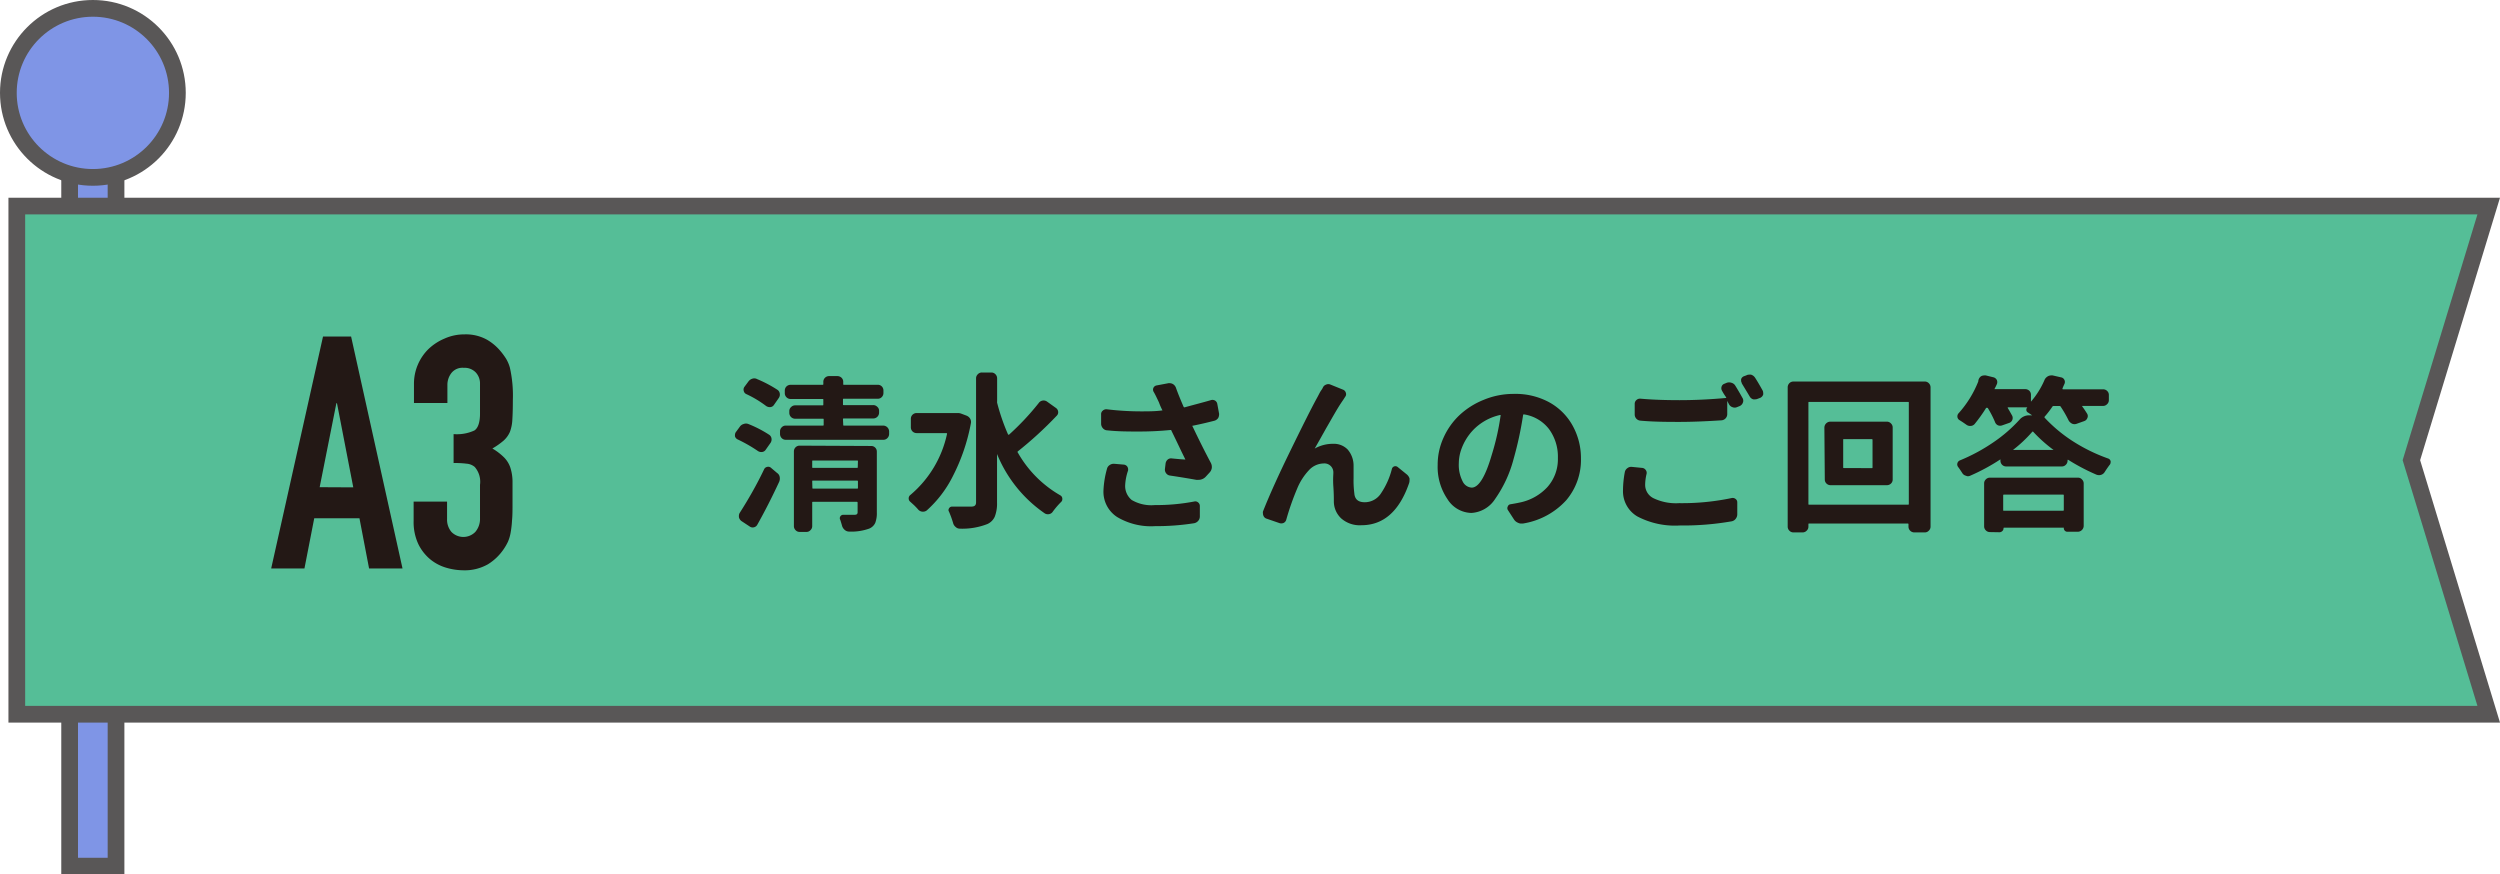 <svg xmlns="http://www.w3.org/2000/svg" viewBox="0 0 299.06 104.61"><defs><style>.cls-1{fill:#7f95e6;}.cls-1,.cls-2{stroke:#595757;stroke-miterlimit:10;stroke-width:2px;}.cls-2{fill:#55be97;}.cls-3{fill:#231815;}</style></defs><g id="レイヤー_2" data-name="レイヤー 2"><g id="レイヤー_3" data-name="レイヤー 3"><rect class="cls-1" x="8.33" y="20.36" width="5.55" height="83.25"/><circle class="cls-1" cx="11.11" cy="11.11" r="10.11"/><polygon class="cls-2" points="2.01 24.65 2.01 55.05 2.01 85.44 297.71 85.44 288.46 55.05 297.71 24.65 2.01 24.65"/><path class="cls-3" d="M92,52a.64.64,0,0,1,.29.45.72.72,0,0,1-.11.52l-.59.84a.59.59,0,0,1-.43.26.74.74,0,0,1-.5-.12,17.64,17.64,0,0,0-2.43-1.39.6.6,0,0,1-.31-.37.77.77,0,0,1,0-.15.61.61,0,0,1,.1-.34l.47-.64a.82.82,0,0,1,.47-.34.77.77,0,0,1,.56,0A14.15,14.15,0,0,1,92,52ZM90.58,62.79a.62.62,0,0,1-.4.29.6.6,0,0,1-.5-.1l-1-.66a.8.8,0,0,1-.29-.47v-.14a.69.69,0,0,1,.12-.39c1-1.57,2-3.3,2.89-5.17a.51.51,0,0,1,.38-.3.49.49,0,0,1,.46.12l.72.61a.7.7,0,0,1,.31.47,1,1,0,0,1-.06.58Q91.93,60.39,90.58,62.79ZM93,46.63a.64.64,0,0,1,.28.45.7.7,0,0,1-.12.53l-.57.82a.58.58,0,0,1-.44.27.79.79,0,0,1-.5-.13,12.79,12.79,0,0,0-2.38-1.43.53.53,0,0,1-.3-.38.55.55,0,0,1,.08-.48l.49-.66A.91.91,0,0,1,90,45.3a.71.71,0,0,1,.57.05A15.05,15.05,0,0,1,93,46.63Zm7.87,4.18c0,.07,0,.1.08.1h4.73a.72.72,0,0,1,.68.69v.31a.69.69,0,0,1-.21.5.65.65,0,0,1-.47.2H94a.66.66,0,0,1-.49-.2.72.72,0,0,1-.2-.5V51.6a.66.66,0,0,1,.2-.48.64.64,0,0,1,.49-.21h4.43c.07,0,.1,0,.1-.1v-.64c0-.05,0-.08-.1-.08H95.11a.7.7,0,0,1-.69-.7v-.22a.62.62,0,0,1,.21-.47.66.66,0,0,1,.48-.21h3.28c.07,0,.1,0,.1-.1v-.58c0-.06,0-.08-.1-.08H94.58a.69.69,0,0,1-.5-.21.68.68,0,0,1-.2-.49v-.32a.69.69,0,0,1,.2-.48.72.72,0,0,1,.5-.2h3.81c.07,0,.1,0,.1-.1v-.25a.66.66,0,0,1,.2-.49.69.69,0,0,1,.48-.2h1a.72.72,0,0,1,.5.2.66.66,0,0,1,.2.49v.25c0,.07,0,.1.08.1H105a.66.66,0,0,1,.49.2.68.68,0,0,1,.19.48V47a.67.67,0,0,1-.19.49.64.64,0,0,1-.49.21h-4.08c-.05,0-.08,0-.08.08v.58c0,.07,0,.1.08.1h3.53a.66.66,0,0,1,.5.21.62.62,0,0,1,.21.47v.22a.7.7,0,0,1-.71.7h-3.53a.07.07,0,0,0-.08.08Zm3.34,2.54a.66.66,0,0,1,.49.2.66.66,0,0,1,.19.49v7.24a3.29,3.29,0,0,1-.19,1.27,1.36,1.36,0,0,1-.74.69,6.36,6.36,0,0,1-2.39.35.79.79,0,0,1-.52-.2,1,1,0,0,1-.32-.49c-.06-.22-.13-.45-.21-.7a.4.4,0,0,1,0-.42.41.41,0,0,1,.37-.2h1.33a.49.49,0,0,0,.29-.07.34.34,0,0,0,.08-.25V60.11s0-.08-.1-.08H97.26c-.07,0-.1,0-.1.08v2.83a.64.64,0,0,1-.21.48.62.62,0,0,1-.47.21h-.82a.64.64,0,0,1-.49-.21.67.67,0,0,1-.2-.48V54a.68.68,0,0,1,.69-.69Zm-1.58,1.82c0-.05,0-.08-.1-.08H97.26c-.07,0-.1,0-.1.08v.7c0,.07,0,.1.1.1h5.25c.07,0,.1,0,.1-.1Zm-5.45,3.18c0,.07,0,.1.1.1h5.25c.07,0,.1,0,.1-.1v-.78s0-.08-.1-.08H97.26c-.07,0-.1,0-.1.08Z"/><path class="cls-3" d="M114.25,49.41l.31,0a1.19,1.19,0,0,1,.45.08l.61.23a.88.88,0,0,1,.43.36.78.78,0,0,1,.09.56A23.06,23.06,0,0,1,114,56.93a13.7,13.7,0,0,1-3.15,4.14.76.76,0,0,1-1-.1c-.14-.17-.31-.34-.5-.53l-.45-.41a.5.5,0,0,1-.2-.41.51.51,0,0,1,.2-.41,13.13,13.13,0,0,0,4.39-7.32s0-.08-.08-.08h-3.55a.7.7,0,0,1-.5-.2.68.68,0,0,1-.2-.5v-1a.68.68,0,0,1,.2-.5.7.7,0,0,1,.5-.2h4.47Zm10-1.19a.71.71,0,0,1,1-.18l1.09.78a.61.61,0,0,1,.24.43.55.55,0,0,1-.16.47A45,45,0,0,1,121.75,54s-.07.08,0,.13a13.63,13.63,0,0,0,5.08,5.12.47.47,0,0,1,.25.45.44.44,0,0,1-.13.33,10,10,0,0,0-1,1.16.66.66,0,0,1-.44.31.72.72,0,0,1-.52-.08,15.87,15.87,0,0,1-5.72-7.11s0,0,0,0v5.82A4.35,4.35,0,0,1,119,61.8a1.76,1.76,0,0,1-.89.89,8.26,8.26,0,0,1-3.3.55h0a.71.71,0,0,1-.49-.2.88.88,0,0,1-.31-.49,12,12,0,0,0-.49-1.35.35.35,0,0,1-.06-.19.46.46,0,0,1,.08-.22.41.41,0,0,1,.35-.19l2.32,0c.37,0,.55-.16.55-.49V45.25a.66.66,0,0,1,.21-.48.65.65,0,0,1,.49-.21h1.14a.66.66,0,0,1,.48.21.69.69,0,0,1,.2.48V48a.9.9,0,0,0,0,.18A24.83,24.83,0,0,0,120.6,52s.06,0,.1,0A30.93,30.93,0,0,0,124.25,48.22Z"/><path class="cls-3" d="M144.84,47.87a.61.61,0,0,1,.51.05.58.58,0,0,1,.27.41l.21,1.14a.32.32,0,0,1,0,.13.84.84,0,0,1-.11.41.82.82,0,0,1-.45.32c-.85.22-1.71.42-2.6.6-.05,0-.07,0,0,.1q1.11,2.34,2.19,4.37a1.07,1.07,0,0,1,.1.58,1,1,0,0,1-.26.54l-.45.49a1.16,1.16,0,0,1-.88.39l-.27,0q-1.5-.27-3.12-.51a.67.67,0,0,1-.47-.26.72.72,0,0,1-.16-.5l.08-.67a.75.75,0,0,1,.25-.48.62.62,0,0,1,.51-.14c.79.08,1.32.12,1.56.13h.05a.08.08,0,0,0,0,0l-.49-1-.63-1.32-.56-1.15q0-.08-.12-.06a37.7,37.7,0,0,1-3.8.18c-1.19,0-2.44,0-3.75-.14a.71.71,0,0,1-.5-.23.85.85,0,0,1-.23-.51l0-1.15a.53.53,0,0,1,.19-.46.61.61,0,0,1,.48-.17,34.57,34.57,0,0,0,4.08.25c.87,0,1.72,0,2.54-.11.05,0,.06,0,0-.1a7.66,7.66,0,0,1-.37-.86c-.25-.53-.47-1-.65-1.29a.51.51,0,0,1,.35-.74l1.43-.27a.41.41,0,0,1,.16,0,.77.77,0,0,1,.39.11.86.86,0,0,1,.35.43c.22.63.53,1.39.92,2.29,0,0,.05.07.11.06C142.81,48.42,143.85,48.16,144.84,47.87Zm-12.42,8.22a.73.73,0,0,1,.31-.45.85.85,0,0,1,.55-.16l1.17.1a.57.57,0,0,1,.41.25.65.65,0,0,1,.08.47,6.24,6.24,0,0,0-.34,1.7,2.16,2.16,0,0,0,.78,1.81,4.63,4.63,0,0,0,2.76.61,24.17,24.17,0,0,0,4.73-.43.5.5,0,0,1,.45.11.54.54,0,0,1,.21.44l0,1.23a.8.8,0,0,1-.2.54.85.85,0,0,1-.48.28,29.12,29.12,0,0,1-4.67.35,7.91,7.91,0,0,1-4.54-1.09A3.6,3.6,0,0,1,132,58.69,11.28,11.28,0,0,1,132.42,56.09Z"/><path class="cls-3" d="M158.24,46.38a.65.65,0,0,1,.39-.37.64.64,0,0,1,.54,0l1.53.62A.56.56,0,0,1,161,47a.48.48,0,0,1-.08.46l-.23.36c-.18.26-.39.57-.61.93s-.47.79-.74,1.26-.5.88-.69,1.2l-.75,1.34-.63,1.11a0,0,0,0,0,0,0h0a4.42,4.42,0,0,1,2.19-.57,2.3,2.3,0,0,1,1.75.68,2.94,2.94,0,0,1,.71,1.94c0,.1,0,.6,0,1.48a12,12,0,0,0,.09,1.82c.05.71.46,1.07,1.25,1.07A2.31,2.31,0,0,0,165.21,59a9.24,9.24,0,0,0,1.29-2.89.43.43,0,0,1,.7-.24l1.06.86a1.06,1.06,0,0,1,.35.49,1.55,1.55,0,0,1,0,.29.91.91,0,0,1-.06.32q-1.74,5-5.7,5a3.35,3.35,0,0,1-2.39-.8,2.78,2.78,0,0,1-.9-2c0-.37,0-1-.06-1.84s0-1.4,0-1.63a1.07,1.07,0,0,0-1.17-1.12,2.45,2.45,0,0,0-1.77.83,7.17,7.17,0,0,0-1.38,2.16,31.29,31.29,0,0,0-1.31,3.73.6.6,0,0,1-.33.4.7.7,0,0,1-.53,0l-1.48-.51a.59.59,0,0,1-.39-.35.66.66,0,0,1-.06-.27.67.67,0,0,1,0-.24c.73-1.85,1.81-4.26,3.26-7.23s2.5-5.07,3.16-6.28c.07-.12.18-.33.34-.64S158.15,46.58,158.24,46.38Z"/><path class="cls-3" d="M182.16,62.63l-.19,0a.81.81,0,0,1-.39-.1,1,1,0,0,1-.47-.39L180.37,61a.42.42,0,0,1,0-.42.39.39,0,0,1,.33-.26c.42-.07.81-.14,1.17-.22a6.16,6.16,0,0,0,3.24-1.84,5,5,0,0,0,1.25-3.47,5.57,5.57,0,0,0-1.06-3.46,4.66,4.66,0,0,0-3-1.76c-.05,0-.08,0-.1.08a43.14,43.14,0,0,1-1.15,5.3,14.78,14.78,0,0,1-2.2,4.74A3.62,3.62,0,0,1,176,61.36a3.46,3.46,0,0,1-2.84-1.64,6.85,6.85,0,0,1-1.18-4.12,7.78,7.78,0,0,1,.7-3.24,8.45,8.45,0,0,1,1.92-2.71,9.36,9.36,0,0,1,2.91-1.83,9.26,9.26,0,0,1,3.59-.7,8.43,8.43,0,0,1,4.22,1,7.09,7.09,0,0,1,2.8,2.79,8,8,0,0,1,1,3.93,7.46,7.46,0,0,1-1.76,5A8.89,8.89,0,0,1,182.16,62.63Zm-6.11-4.3c.83,0,1.64-1.3,2.4-3.92a29.37,29.37,0,0,0,1.06-4.71.14.14,0,0,0,0-.06l-.06,0a6.41,6.41,0,0,0-2.12.89A6.2,6.2,0,0,0,175.75,52a6.48,6.48,0,0,0-.92,1.69,5.1,5.1,0,0,0-.32,1.71,4.33,4.33,0,0,0,.46,2.19A1.28,1.28,0,0,0,176.05,58.33Z"/><path class="cls-3" d="M194.37,56.46a.75.75,0,0,1,.31-.46.73.73,0,0,1,.53-.15l1.21.12a.58.58,0,0,1,.44.24.57.57,0,0,1,.11.48A5.83,5.83,0,0,0,196.8,58a1.78,1.78,0,0,0,1,1.6,6.2,6.2,0,0,0,3.05.59,28.91,28.91,0,0,0,6.29-.61.57.57,0,0,1,.47.1.49.49,0,0,1,.21.41v1.43a.87.87,0,0,1-.18.53.79.79,0,0,1-.48.31,33.64,33.64,0,0,1-6.21.5,9.65,9.65,0,0,1-5.08-1.08,3.49,3.49,0,0,1-1.72-3.15A12.18,12.18,0,0,1,194.37,56.46ZM206,46.75a.6.6,0,0,1-.06-.49.52.52,0,0,1,.33-.35l.29-.12a.86.86,0,0,1,.57,0,.76.76,0,0,1,.45.34c.3.48.6,1,.9,1.54a.63.63,0,0,1,0,.52.7.7,0,0,1-.36.38l-.35.14a.67.67,0,0,1-.52,0,.73.73,0,0,1-.42-.35c-.09-.17-.16-.3-.21-.41h0l0,0v1.58a.74.74,0,0,1-.68.75c-2,.13-3.67.19-5,.19s-3.06,0-4.71-.15a.74.74,0,0,1-.68-.75V48.31a.59.59,0,0,1,.2-.45.62.62,0,0,1,.48-.17c1.33.12,2.89.18,4.69.18s3.64-.09,5.51-.26c.06,0,.08,0,.06-.08Q206.17,47.08,206,46.75Zm2.38-.92a.45.45,0,0,1-.1-.29.88.88,0,0,1,0-.17.54.54,0,0,1,.33-.36l.3-.11a.58.58,0,0,1,.31-.08.69.69,0,0,1,.25,0,.87.87,0,0,1,.47.35c.31.47.61,1,.9,1.52a.61.61,0,0,1,.08.3.71.71,0,0,1,0,.21.67.67,0,0,1-.35.39l-.32.12a.68.68,0,0,1-.29.06.93.93,0,0,1-.23,0,.72.72,0,0,1-.43-.35Q208.76,46.52,208.34,45.83Z"/><path class="cls-3" d="M213.85,46.34a.72.72,0,0,1,.2-.5.69.69,0,0,1,.48-.2h15.72a.66.66,0,0,1,.48.2.69.69,0,0,1,.21.5V63a.64.64,0,0,1-.21.48.63.63,0,0,1-.48.21H229a.69.69,0,0,1-.5-.21.67.67,0,0,1-.2-.48v-.29a.07.07,0,0,0-.08-.08H216.41c-.06,0-.08,0-.08.08V63a.64.64,0,0,1-.21.48.66.66,0,0,1-.5.21h-1.09a.66.66,0,0,1-.48-.21.67.67,0,0,1-.2-.48Zm2.48,13.95c0,.05,0,.08.08.08h11.85a.07.07,0,0,0,.08-.08V48.18c0-.07,0-.1-.08-.1H216.41c-.06,0-.08,0-.08.1Zm1.91-9.14a.72.72,0,0,1,.71-.71h6.75a.67.67,0,0,1,.5.21.66.66,0,0,1,.21.5v6.21a.65.65,0,0,1-.21.49.69.69,0,0,1-.5.19H219a.68.68,0,0,1-.5-.19.65.65,0,0,1-.21-.49ZM223.91,56c.06,0,.09,0,.09-.1V52.61s0-.08-.09-.08h-3.34c-.06,0-.08,0-.08.08v3.28c0,.07,0,.1.08.1Z"/><path class="cls-3" d="M246.51,48.65a.14.14,0,0,0-.14-.08h-.72a.15.15,0,0,0-.14.08,10.89,10.89,0,0,1-.92,1.19.11.11,0,0,0,0,.13,17.67,17.67,0,0,0,3.48,2.88,20.36,20.36,0,0,0,4.12,2,.45.45,0,0,1,.29.31.36.36,0,0,1,0,.14.46.46,0,0,1-.1.29c-.18.23-.38.52-.6.86a.78.78,0,0,1-.68.39.91.91,0,0,1-.32-.06A24.61,24.61,0,0,1,247.4,55c-.05,0-.07,0-.07,0v.1a.67.67,0,0,1-.21.5.66.66,0,0,1-.5.2H240a.68.68,0,0,1-.5-.2.7.7,0,0,1-.2-.5V55c0-.05,0-.06-.08,0a23.64,23.64,0,0,1-3.5,1.89.68.68,0,0,1-.31.08.49.49,0,0,1-.23-.06.69.69,0,0,1-.45-.33c-.16-.25-.32-.49-.49-.72a.5.5,0,0,1-.09-.44.52.52,0,0,1,.31-.35,21.52,21.52,0,0,0,4-2.16,17.43,17.43,0,0,0,3.12-2.7,1.5,1.5,0,0,1,1.14-.53h.37s0,0,0,0,0,0,0,0l-.49-.33a.36.36,0,0,1-.2-.29.4.4,0,0,1,.12-.33l0,0s0,0,0,0h-2.28c-.07,0-.09,0-.06.08.21.35.38.66.53.93a.63.63,0,0,1,0,.52.62.62,0,0,1-.39.34l-.8.28a.71.71,0,0,1-.51,0,.67.67,0,0,1-.36-.4,12.42,12.42,0,0,0-.83-1.62.14.14,0,0,0-.13-.08h0a.13.13,0,0,0-.14.08,18.36,18.36,0,0,1-1.31,1.83.67.67,0,0,1-.47.26.76.76,0,0,1-.54-.14c-.28-.2-.55-.38-.82-.55a.51.51,0,0,1-.26-.47.54.54,0,0,1,.16-.37,12.66,12.66,0,0,0,2.34-3.79A.78.78,0,0,1,237,45a.8.8,0,0,1,.36-.09.62.62,0,0,1,.19,0l.94.23a.63.63,0,0,1,.38.32.62.62,0,0,1,0,.5c-.08.18-.16.35-.24.49s0,.1.06.1h3.56a.71.71,0,0,1,.5.19.66.66,0,0,1,.2.49v.82s0,0,0,0,0,0,0,0a10,10,0,0,0,1.66-2.68A1,1,0,0,1,245,45a.79.79,0,0,1,.35-.09.68.68,0,0,1,.2,0l1,.23a.54.54,0,0,1,.4.3.55.55,0,0,1,0,.5c-.06.13-.14.31-.23.53,0,.06,0,.1.06.1h4.78a.69.69,0,0,1,.5.19.64.64,0,0,1,.21.49v.61a.65.65,0,0,1-.21.49.67.67,0,0,1-.5.21h-2.46s-.06,0,0,.08c.24.32.43.62.59.88a.55.55,0,0,1,0,.5.59.59,0,0,1-.36.35l-.9.32a.72.72,0,0,1-.54,0,1,1,0,0,1-.42-.37A14.24,14.24,0,0,0,246.51,48.65Zm-8.48,15a.66.66,0,0,1-.48-.21.65.65,0,0,1-.2-.48V57.85a.65.65,0,0,1,.2-.5.66.66,0,0,1,.48-.21h10.55a.62.62,0,0,1,.47.21.66.66,0,0,1,.21.5v5.07a.72.72,0,0,1-.68.69h-1.27a.42.42,0,0,1-.31-.13.42.42,0,0,1-.12-.3s0-.06,0-.06h-7.15s-.06,0-.06.08a.43.43,0,0,1-.15.33.48.48,0,0,1-.34.14Zm8.85-4.4a.07.07,0,0,0-.08-.08h-7.09a.07.07,0,0,0-.08.08V61c0,.07,0,.1.08.1h7.09s.08,0,.08-.1Zm-6.1-5.43s0,0,0,0h4.87l0,0,0,0a17.18,17.18,0,0,1-2.43-2.17.07.07,0,0,0-.11,0A16,16,0,0,1,240.78,53.84Z"/><path class="cls-3" d="M32.44,68l6.2-27.74H42L48.15,68h-4L43,62H37.59l-1.17,6Zm9.82-9.7L40.31,48.23h-.07l-2,10.05Z"/><path class="cls-3" d="M54.26,51.93a5,5,0,0,0,2.48-.43c.45-.28.68-1,.68-2V45.93a1.93,1.93,0,0,0-.53-1.4A1.85,1.85,0,0,0,55.47,44a1.68,1.68,0,0,0-1.5.66,2.34,2.34,0,0,0-.45,1.29v2.26h-4v-2.3a5.82,5.82,0,0,1,1.75-4.17,6.36,6.36,0,0,1,1.91-1.24A5.76,5.76,0,0,1,55.55,40a5.2,5.2,0,0,1,2.71.64A6.07,6.07,0,0,1,59.87,42a7.83,7.83,0,0,1,.68.93A4.37,4.37,0,0,1,61,44a15.26,15.26,0,0,1,.35,3.82q0,1.44-.06,2.34A4.78,4.78,0,0,1,61,51.66a3,3,0,0,1-.76,1.05,8.62,8.62,0,0,1-1.34.94,7,7,0,0,1,1.42,1.09,3.2,3.2,0,0,1,.72,1.17,5.58,5.58,0,0,1,.27,1.65c0,.64,0,1.45,0,2.44s0,1.66-.06,2.26a11.72,11.72,0,0,1-.17,1.48,4.87,4.87,0,0,1-.31,1.05,6.43,6.43,0,0,1-.51.89,6.2,6.2,0,0,1-1.89,1.82,5.63,5.63,0,0,1-3,.72,7.38,7.38,0,0,1-2-.31,5.39,5.39,0,0,1-1.9-1,5.5,5.5,0,0,1-1.43-1.83,6.21,6.21,0,0,1-.56-2.77V60h4V62.1a2.27,2.27,0,0,0,.53,1.54,2,2,0,0,0,2.84,0A2.38,2.38,0,0,0,57.42,62v-4a2.7,2.7,0,0,0-.63-2.14,1.69,1.69,0,0,0-.95-.39,11.35,11.35,0,0,0-1.58-.08Z"/></g></g></svg>